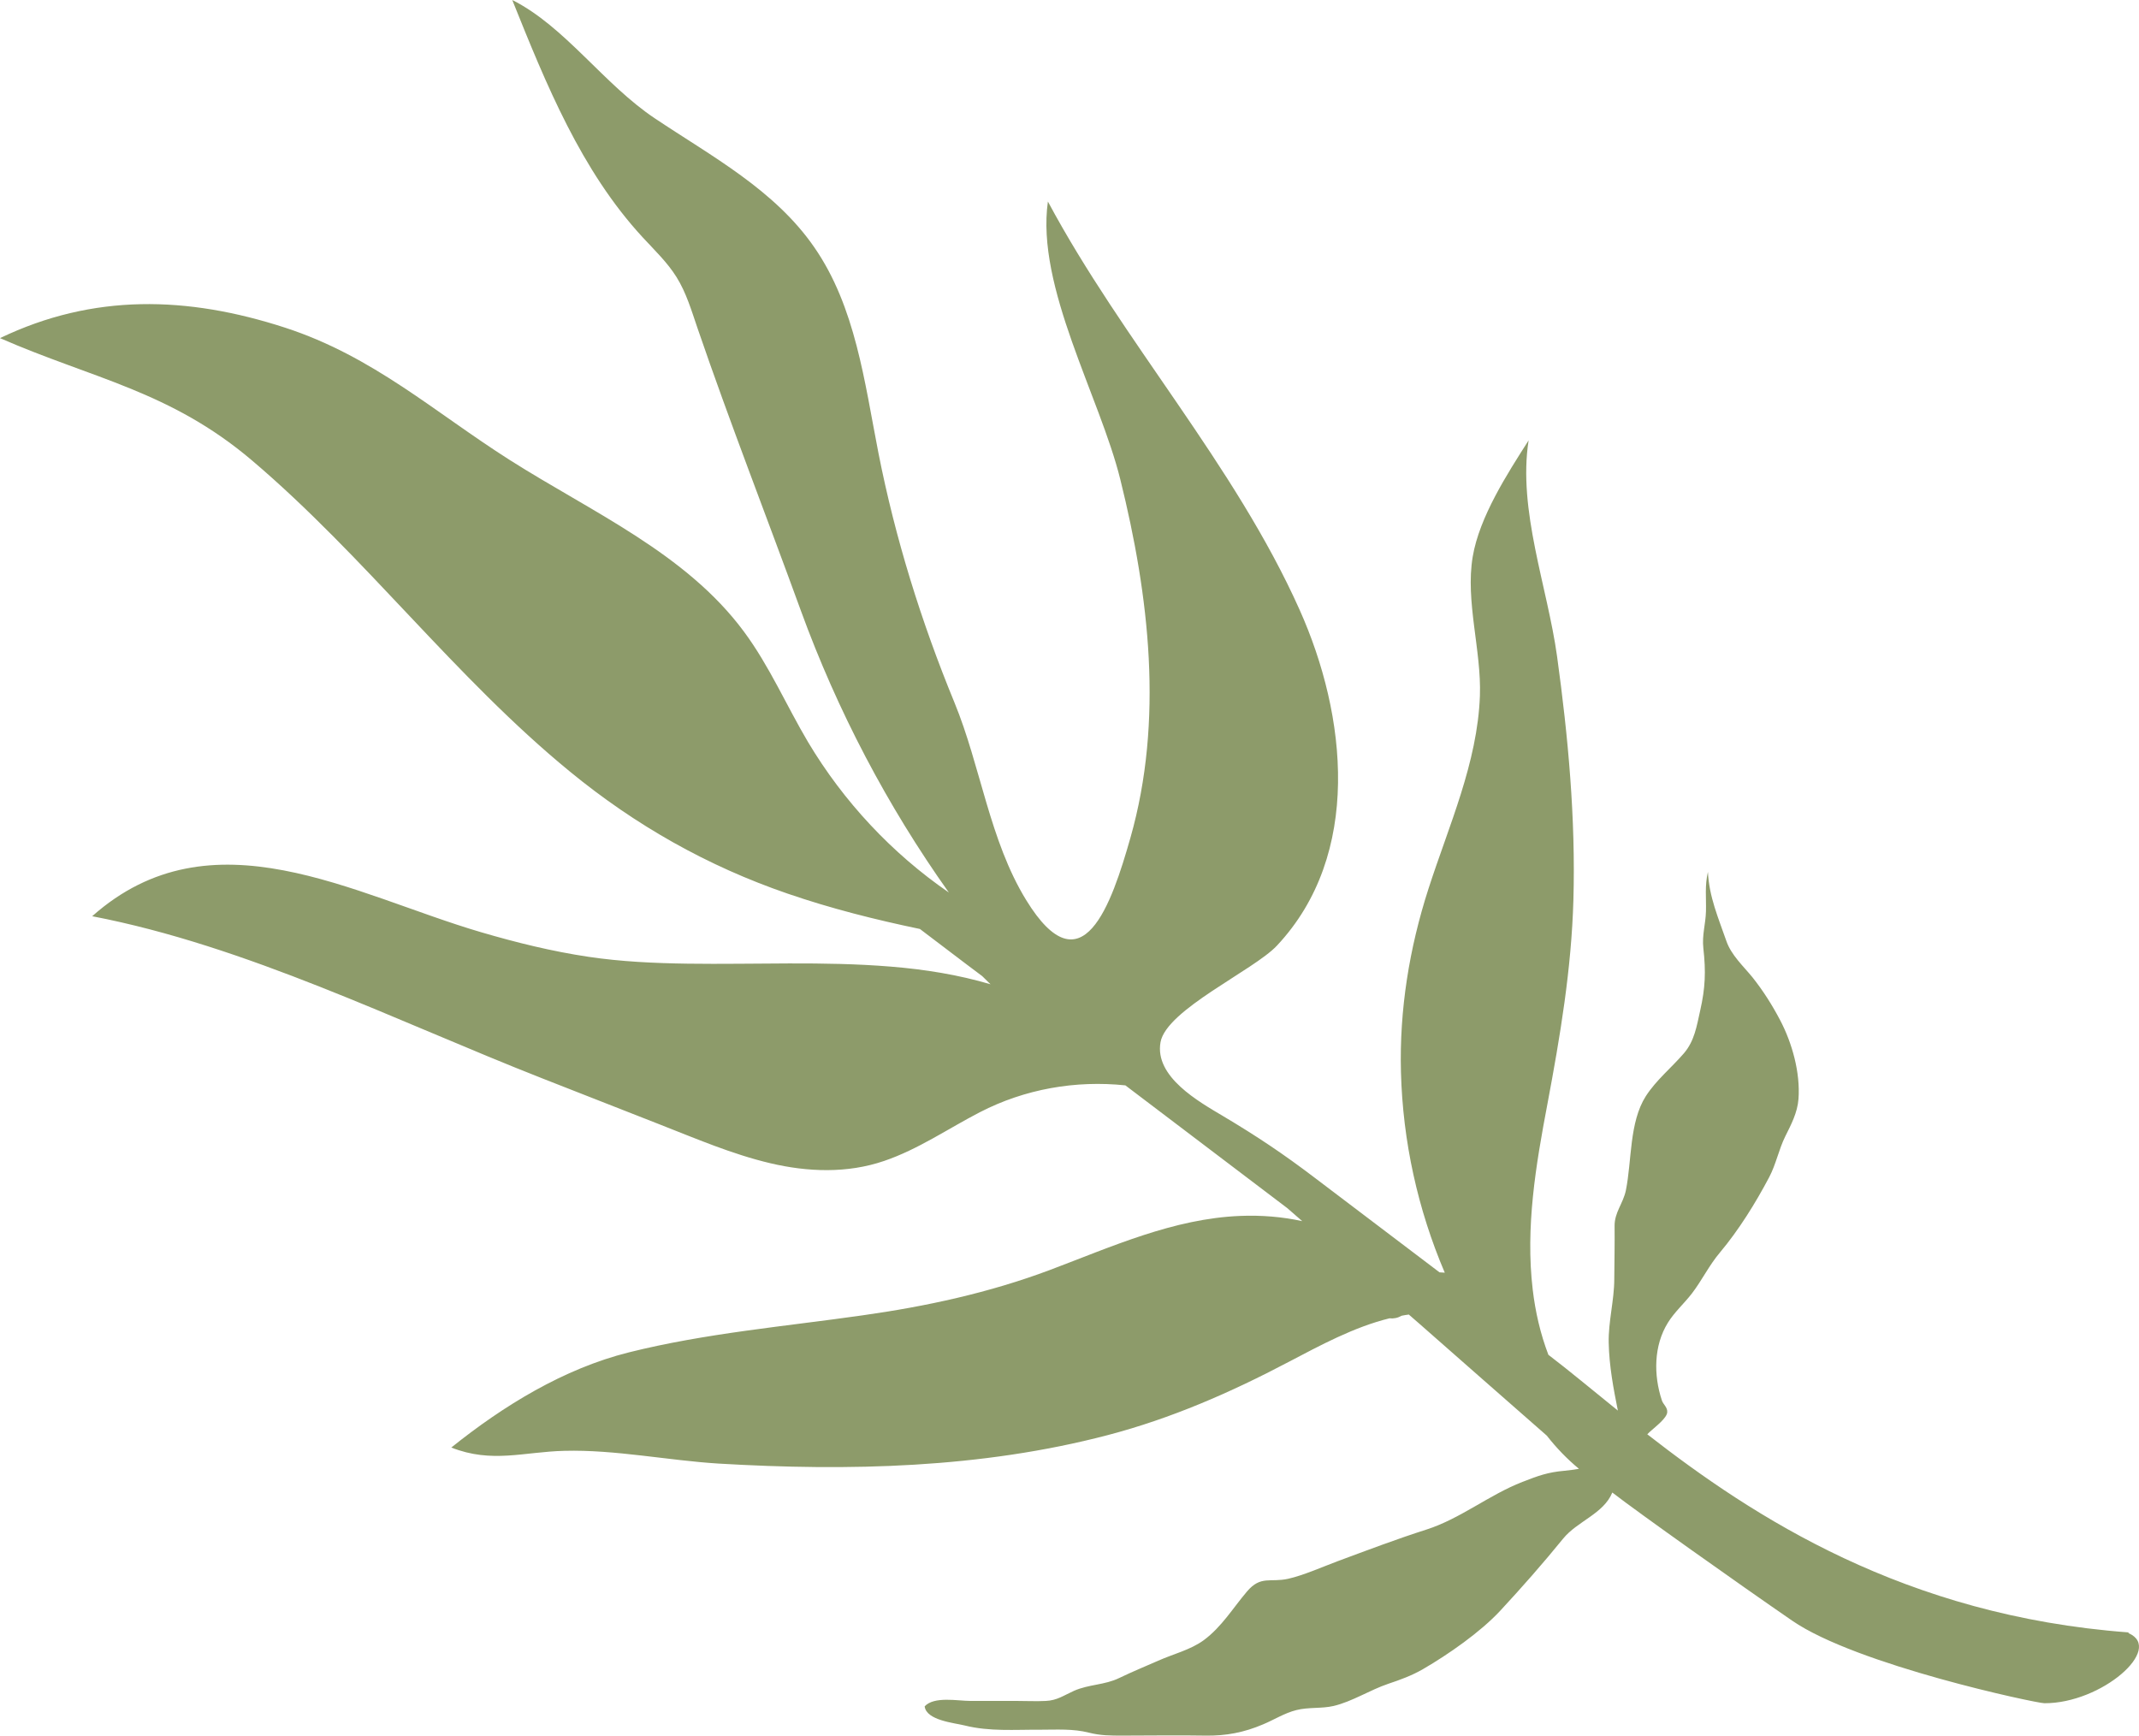 <svg width="175" height="142" viewBox="0 0 175 142" fill="none" xmlns="http://www.w3.org/2000/svg">
<path id="Vector" d="M174.127 133.553C155.833 132.188 143.463 124.118 134.771 117.346C134.891 117.226 135.012 117.105 135.145 116.998C135.453 116.717 136.362 116.021 136.402 115.553C136.443 115.138 136.068 114.91 135.961 114.562C135.279 112.501 135.293 110.092 136.456 108.218C136.991 107.349 137.793 106.639 138.422 105.823C139.251 104.739 139.826 103.521 140.722 102.464C142.26 100.63 143.624 98.435 144.747 96.307C145.309 95.237 145.523 94.059 146.058 92.975C146.539 92.011 147.061 91.021 147.141 89.91C147.301 87.755 146.619 85.319 145.63 83.446C144.974 82.201 144.252 81.064 143.383 79.966C142.607 79.016 141.645 78.146 141.243 76.995C140.588 75.108 139.826 73.368 139.732 71.334C139.465 72.485 139.599 73.422 139.572 74.546C139.545 75.616 139.238 76.486 139.358 77.584C139.572 79.484 139.518 80.823 139.104 82.656C138.81 83.968 138.636 85.159 137.766 86.176C136.75 87.354 135.506 88.358 134.651 89.682C133.287 91.824 133.514 94.956 133.019 97.391C132.792 98.475 132.083 99.185 132.096 100.309C132.11 101.754 132.083 103.186 132.07 104.645C132.07 106.372 131.575 108.138 131.615 109.865C131.655 111.778 132.003 113.599 132.364 115.405C130.238 113.692 128.352 112.113 126.68 110.842C126.025 109.129 125.611 107.322 125.397 105.502C124.795 100.403 125.651 95.33 126.6 90.325C127.643 84.784 128.566 79.284 128.726 73.636C128.914 66.957 128.299 60.292 127.389 53.694C126.6 48.006 124.166 41.743 125.062 36.028C123.311 38.772 121.037 42.292 120.489 45.544C119.874 49.211 121.211 53.212 121.077 56.933C120.877 62.42 118.523 67.573 116.865 72.726C115.3 77.584 114.484 82.616 114.618 87.715C114.765 93.376 115.996 98.957 118.202 104.123C118.055 104.123 117.921 104.096 117.774 104.096C114.377 101.527 110.981 98.944 107.584 96.374C104.963 94.38 102.81 92.948 100.069 91.315C98.089 90.137 94.439 88.103 94.947 85.266C95.428 82.603 102.569 79.391 104.468 77.37C111.462 69.915 110.192 58.526 106.327 49.893C101.005 37.995 91.858 27.931 85.733 16.488C84.743 23.474 89.986 32.455 91.657 39.227C94.024 48.769 95.214 58.941 92.486 68.537C90.948 73.944 88.541 81.117 83.954 73.636C80.959 68.764 80.237 62.701 78.084 57.468C75.369 50.87 73.243 44.045 71.865 37.045C70.729 31.237 69.993 25.107 66.623 20.236C63.374 15.525 58.225 12.795 53.585 9.69C49.386 6.892 46.23 2.168 41.91 0C44.678 6.892 47.54 13.959 52.582 19.419C53.545 20.463 54.601 21.467 55.35 22.672C56.152 23.956 56.58 25.428 57.075 26.874C59.736 34.636 62.718 42.252 65.527 49.974C68.509 58.151 72.588 65.927 77.629 73.02C72.962 69.808 69.017 65.579 66.115 60.721C64.337 57.723 62.946 54.484 60.873 51.687C56.126 45.263 48.423 41.904 41.683 37.621C35.518 33.7 30.517 29.149 23.322 26.807C15.325 24.211 7.636 23.997 0 27.663C7.582 30.983 13.921 31.986 20.621 37.674C29.888 45.544 37.217 55.421 46.631 63.13C51.98 67.519 57.891 70.865 64.444 73.114C67.987 74.332 71.611 75.242 75.262 76.004C76.532 76.968 77.803 77.932 79.073 78.895L80.357 79.859C80.584 80.087 80.812 80.301 81.039 80.528C78.418 79.752 75.677 79.31 72.882 79.083C67.345 78.628 61.796 78.922 56.246 78.842C53.545 78.802 50.83 78.681 48.142 78.28C45.173 77.838 42.245 77.115 39.37 76.272C28.912 73.207 17.318 66.275 7.542 74.961C20.153 77.383 32.429 83.539 44.358 88.224L53.946 91.984C56.928 93.149 59.897 94.433 63.026 95.17C66.088 95.892 69.325 96.013 72.333 94.982C75.128 94.032 77.576 92.332 80.17 90.994C83.847 89.094 88.006 88.371 92.072 88.799L105.311 98.837L106.541 99.907C104.896 99.546 103.184 99.412 101.486 99.479C96.003 99.693 90.935 102.009 85.88 103.909C80.919 105.769 75.784 106.88 70.555 107.616C64.176 108.526 57.73 109.075 51.459 110.641C46.109 111.979 41.175 115.017 36.922 118.43C40.252 119.742 42.846 118.778 46.19 118.698C50.322 118.591 54.655 119.487 58.787 119.742C69.431 120.371 80.263 120.13 90.627 117.413C95.829 116.048 100.67 113.933 105.418 111.431C107.999 110.079 110.78 108.566 113.682 107.857C114.016 107.897 114.351 107.83 114.685 107.643C114.872 107.603 115.073 107.576 115.26 107.549C115.568 107.817 115.862 108.071 116.169 108.339C119.633 111.377 123.083 114.428 126.547 117.453C127.322 118.443 128.205 119.367 129.181 120.17C128.793 120.237 128.392 120.29 127.991 120.33C126.627 120.451 125.865 120.732 124.554 121.241C121.84 122.298 119.473 124.252 116.718 125.135C114.244 125.925 111.85 126.835 109.43 127.732C108.213 128.187 106.648 128.883 105.404 129.164C103.92 129.498 103.158 128.869 102.021 130.207C100.871 131.559 99.948 133.112 98.477 134.196C97.394 134.985 95.99 135.32 94.76 135.869C93.69 136.337 92.62 136.779 91.564 137.287C90.387 137.863 89.09 137.796 87.873 138.331C87.03 138.706 86.495 139.121 85.559 139.161C84.784 139.201 83.995 139.161 83.219 139.161C81.948 139.161 80.691 139.161 79.421 139.161C78.338 139.161 76.439 138.76 75.65 139.603C75.784 140.754 78.057 140.954 78.926 141.169C80.959 141.677 83.018 141.503 85.091 141.516C86.469 141.516 87.792 141.423 89.09 141.757C90.052 141.998 90.828 141.998 91.858 141.998C94.118 141.998 96.364 141.958 98.624 141.998C100.296 142.025 101.78 141.744 103.345 141.075C104.268 140.687 105.097 140.151 106.06 139.91C107.063 139.656 108.106 139.803 109.095 139.576C110.633 139.215 112.077 138.264 113.588 137.756C114.591 137.421 115.501 137.087 116.41 136.565C118.51 135.347 121.117 133.527 122.735 131.787C124.487 129.9 126.253 127.892 127.884 125.885C129.047 124.453 131.2 123.85 131.909 122.11C133.942 123.69 142.22 129.565 146.619 132.59C151.888 136.23 166.612 139.348 167.253 139.348C171.934 139.375 177.056 134.892 174.154 133.62L174.127 133.553Z" fill="#8D9B6A"/>
</svg>
